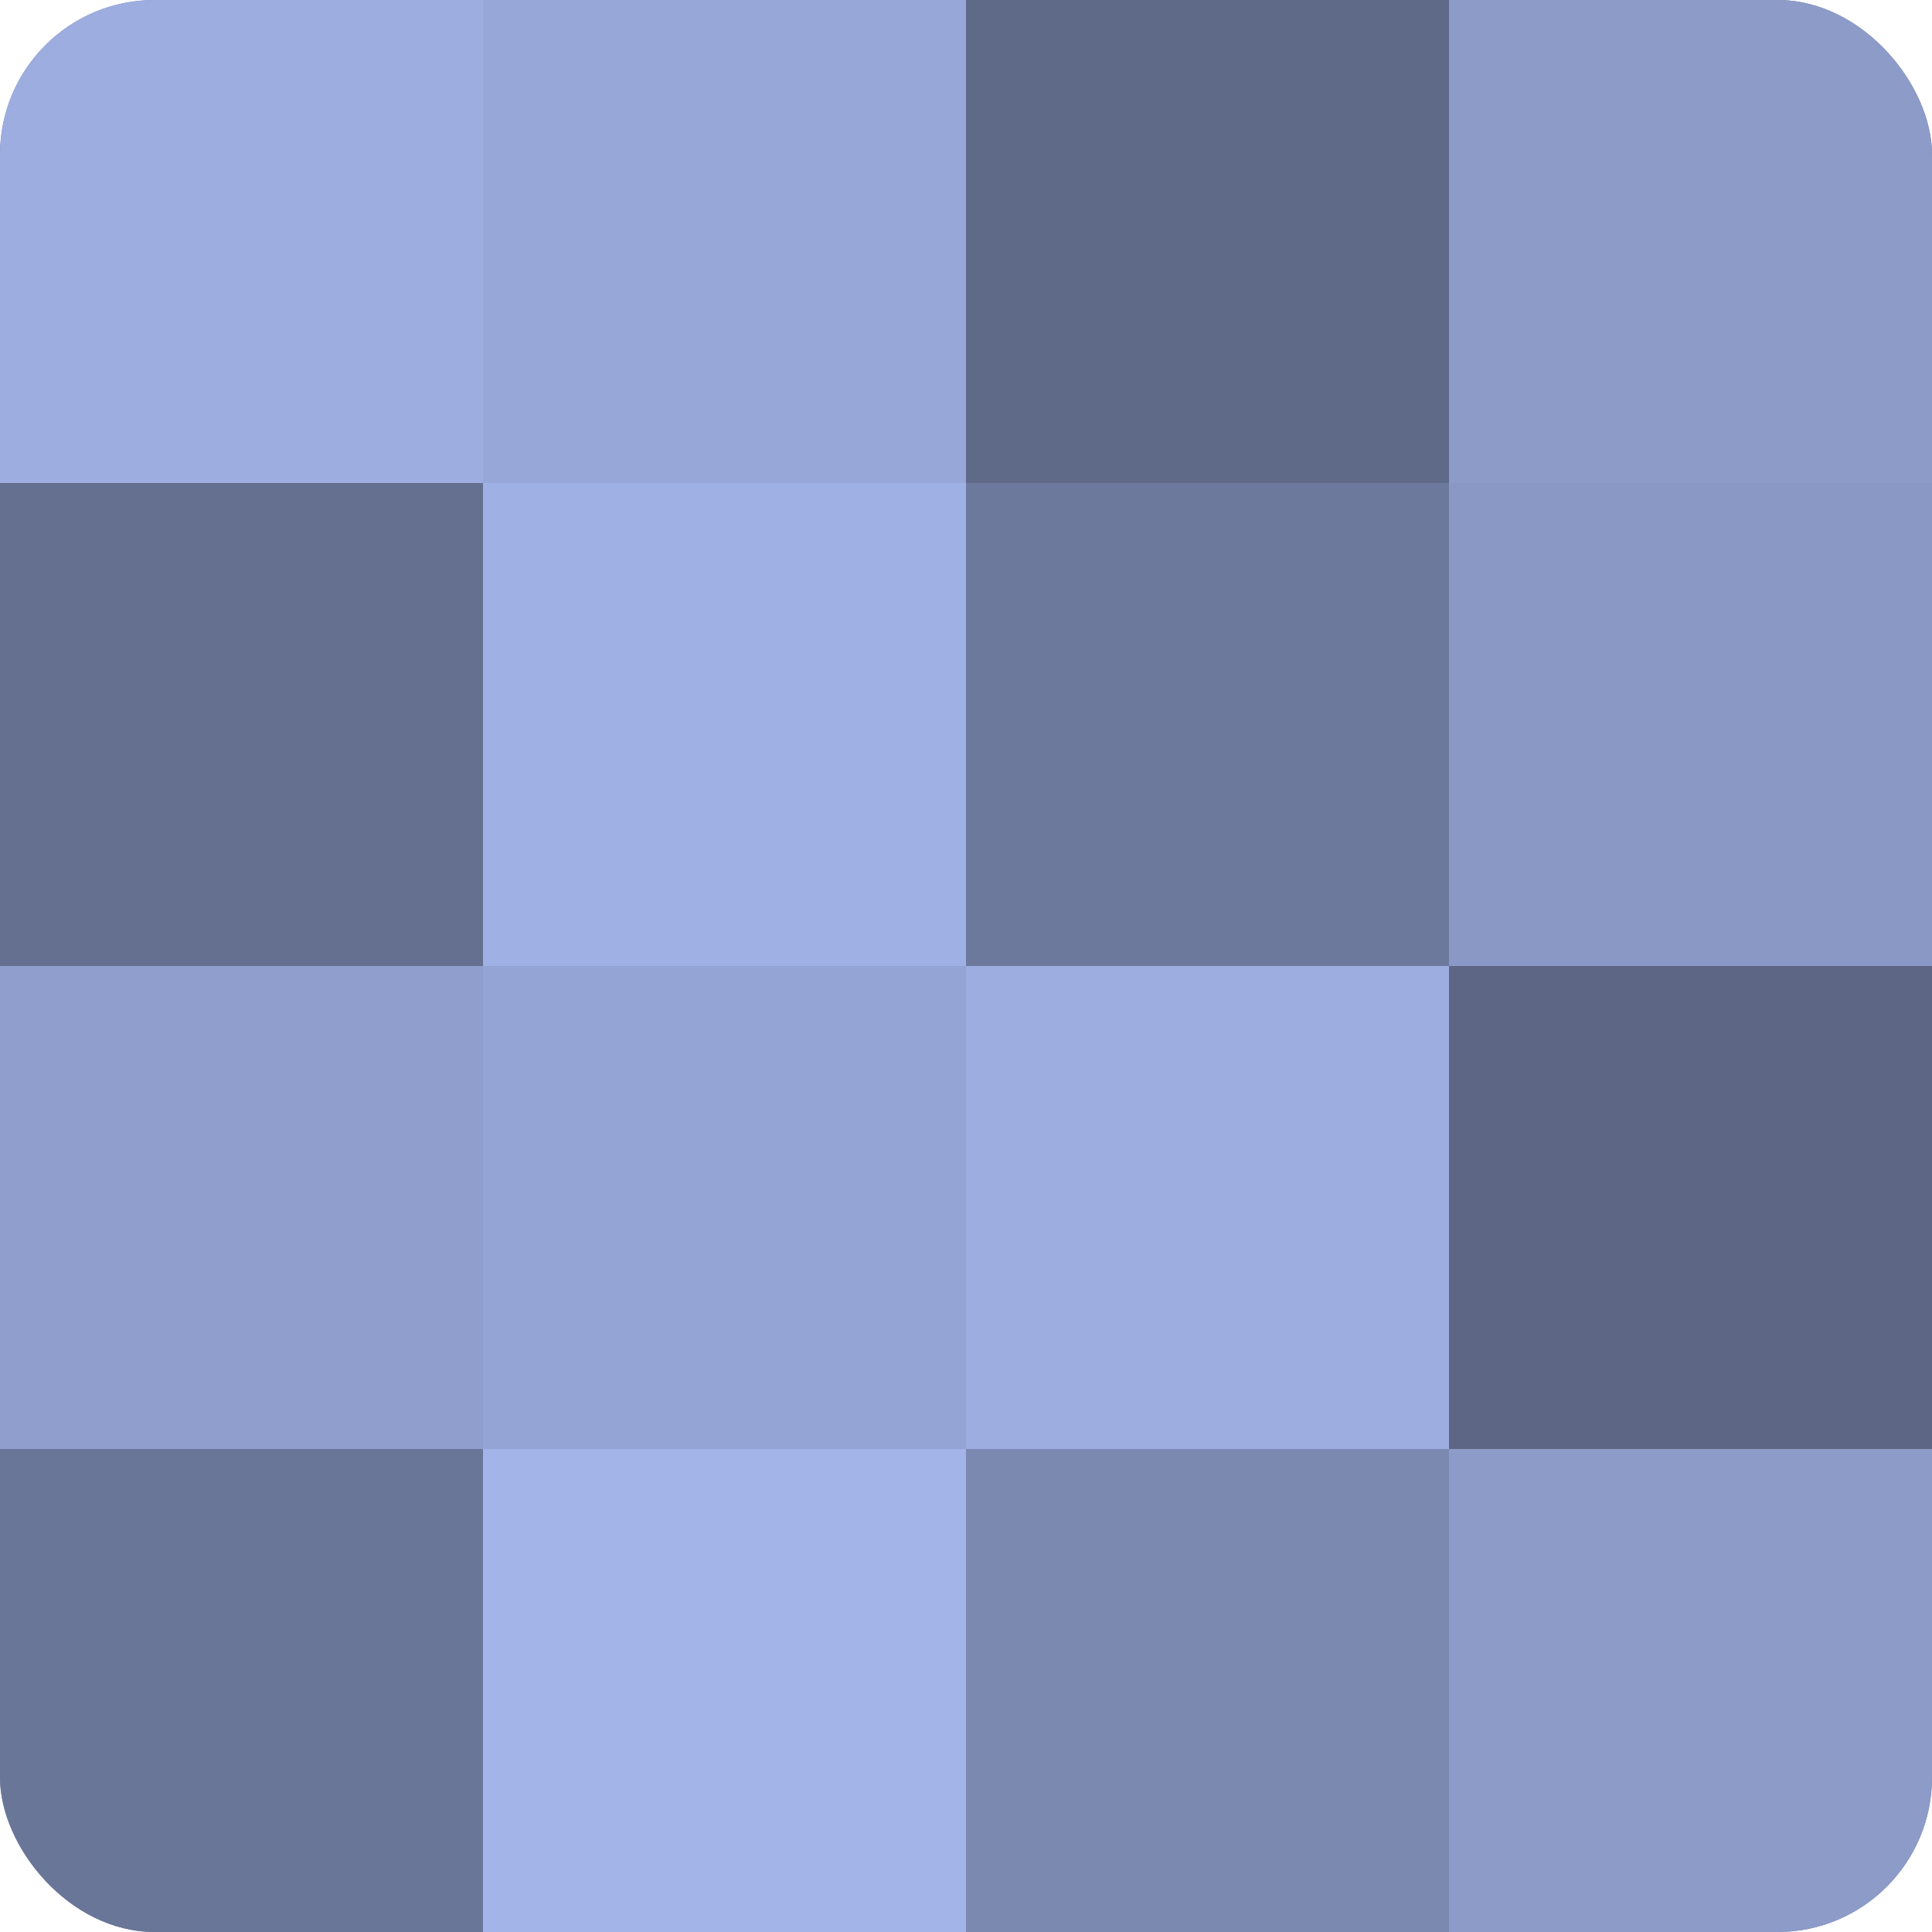 <?xml version="1.0" encoding="UTF-8"?>
<svg xmlns="http://www.w3.org/2000/svg" width="60" height="60" viewBox="0 0 100 100" preserveAspectRatio="xMidYMid meet"><defs><clipPath id="c" width="100" height="100"><rect width="100" height="100" rx="8" ry="8"/></clipPath></defs><g clip-path="url(#c)"><rect width="100" height="100" fill="#707ca0"/><rect width="25" height="25" fill="#9dade0"/><rect y="25" width="25" height="25" fill="#657090"/><rect y="50" width="25" height="25" fill="#8f9ecc"/><rect y="75" width="25" height="25" fill="#6a7698"/><rect x="25" width="25" height="25" fill="#97a7d8"/><rect x="25" y="25" width="25" height="25" fill="#9fb1e4"/><rect x="25" y="50" width="25" height="25" fill="#94a4d4"/><rect x="25" y="75" width="25" height="25" fill="#a2b4e8"/><rect x="50" width="25" height="25" fill="#5f6988"/><rect x="50" y="25" width="25" height="25" fill="#6d799c"/><rect x="50" y="50" width="25" height="25" fill="#9dade0"/><rect x="50" y="75" width="25" height="25" fill="#7b88b0"/><rect x="75" width="25" height="25" fill="#8c9bc8"/><rect x="75" y="25" width="25" height="25" fill="#8998c4"/><rect x="75" y="50" width="25" height="25" fill="#5d6684"/><rect x="75" y="75" width="25" height="25" fill="#8c9bc8"/></g></svg>

